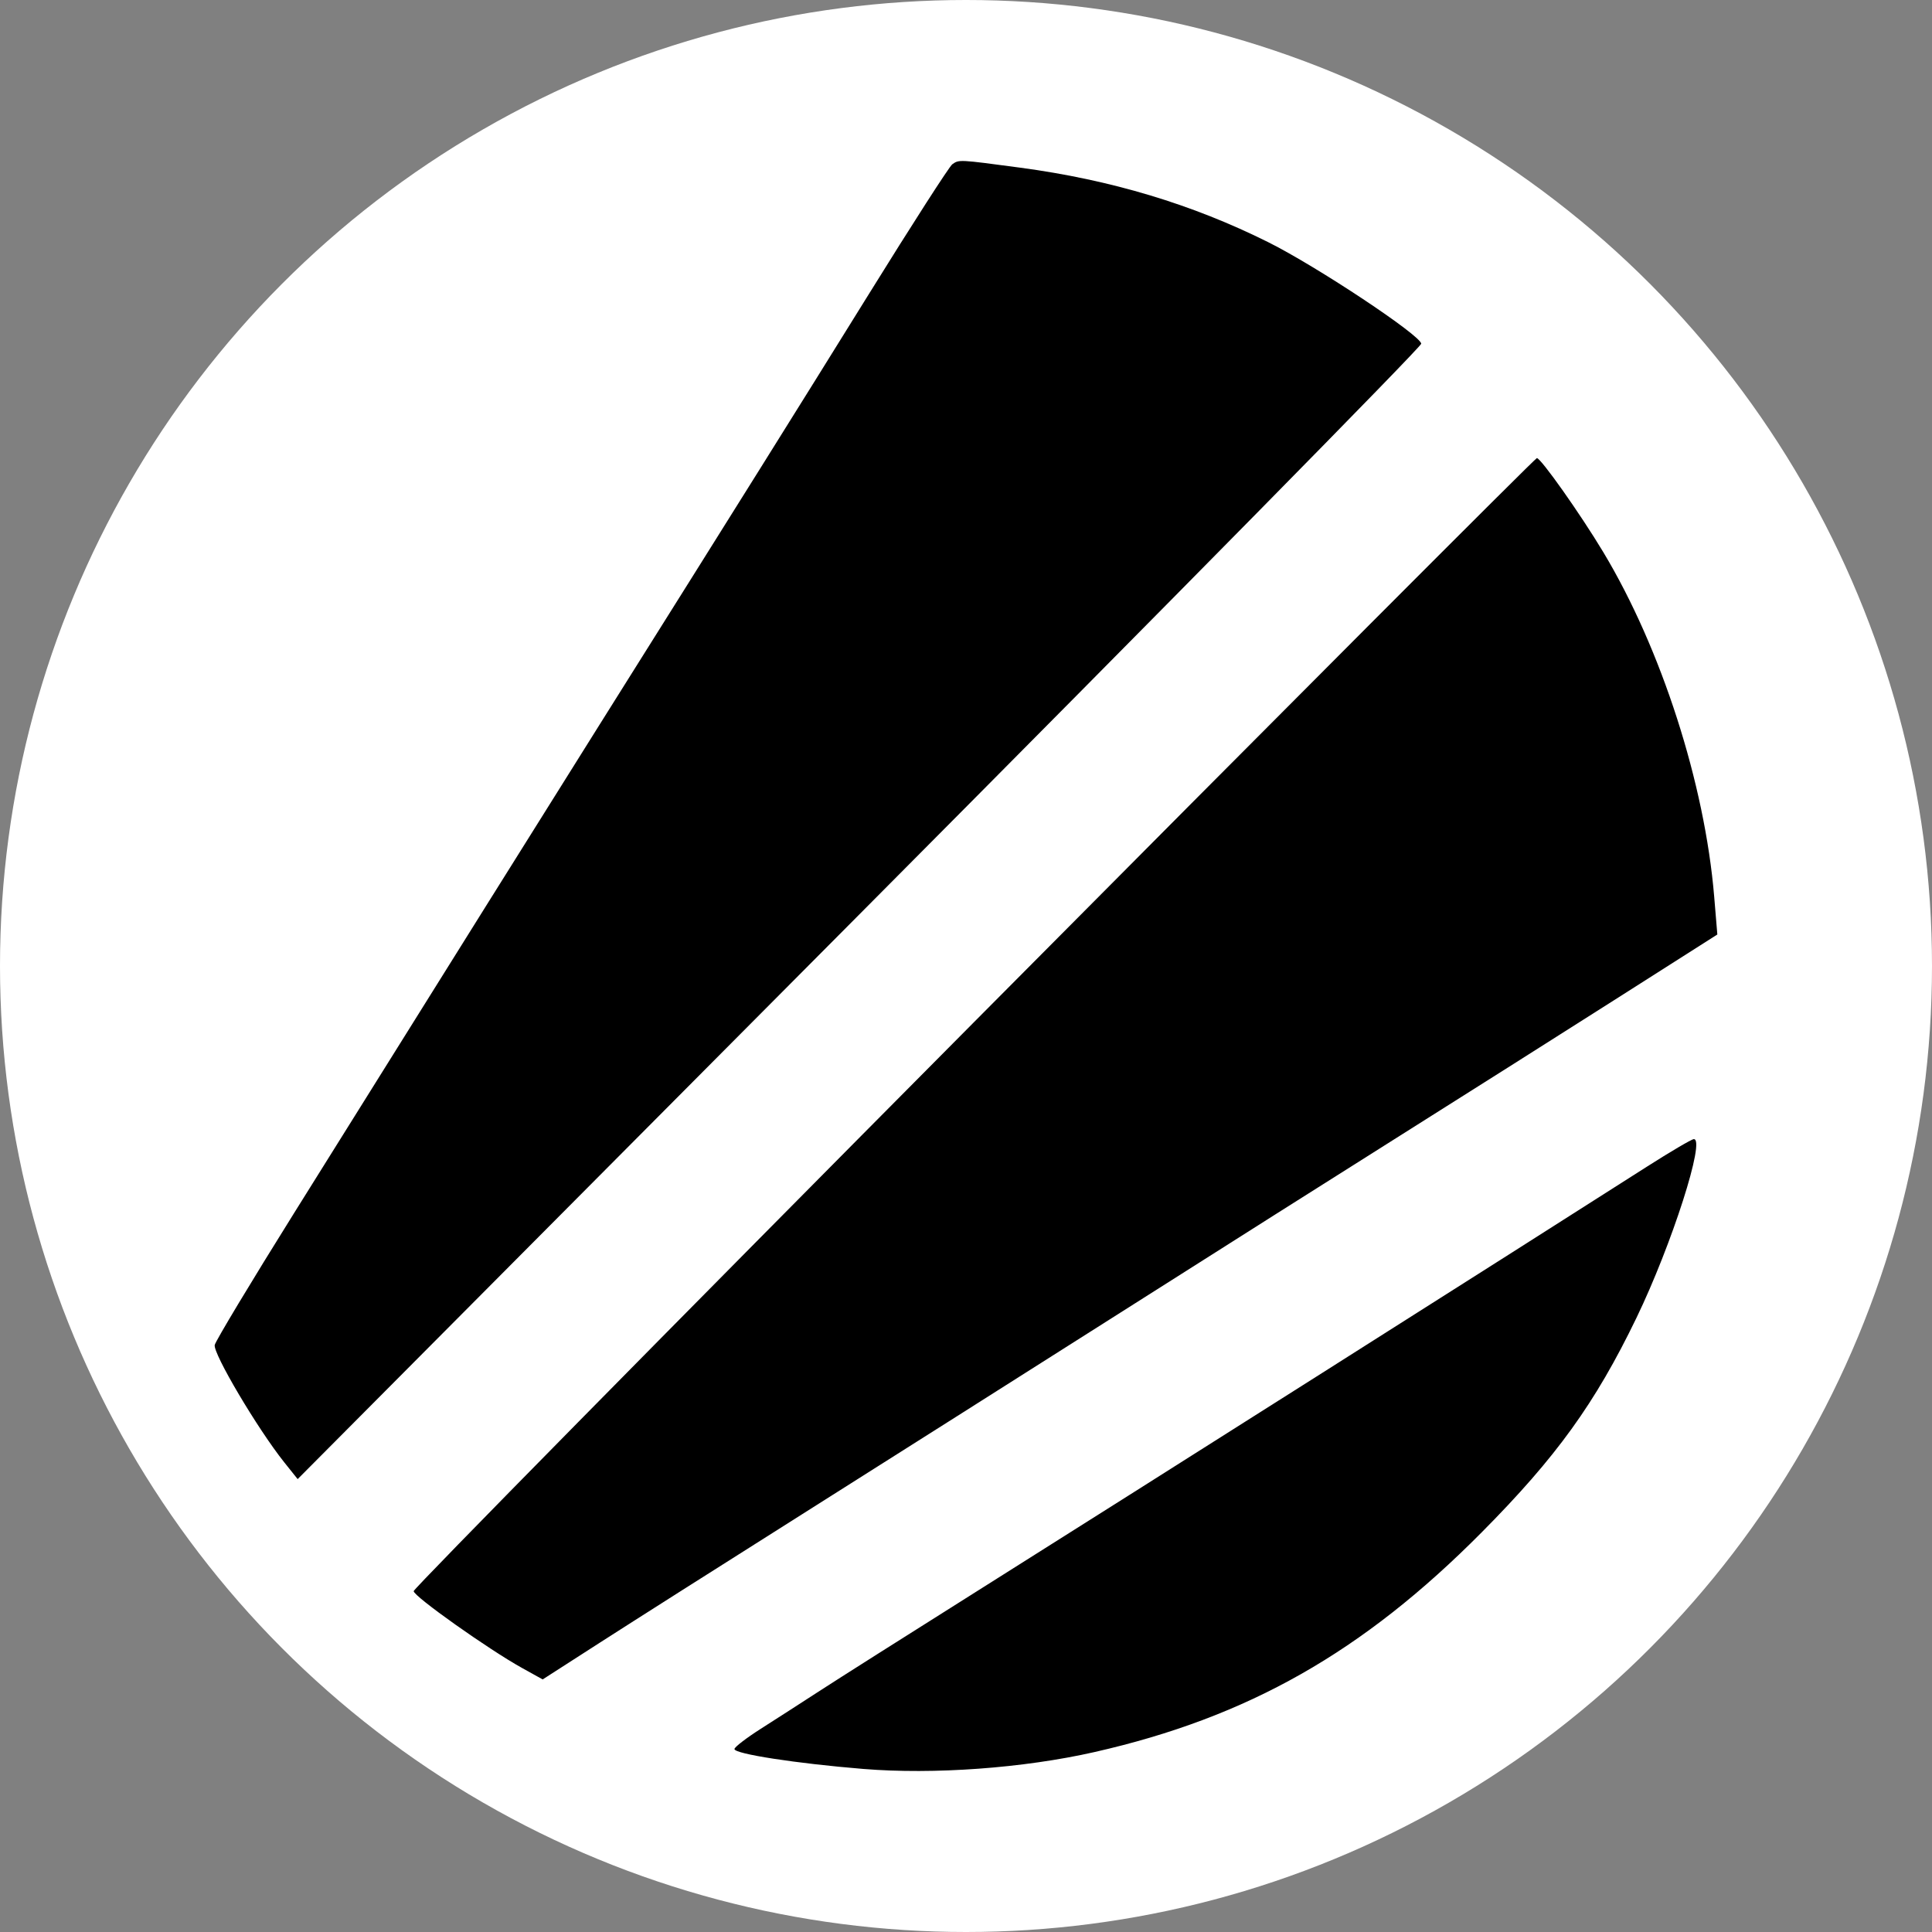 <svg width="72" height="72" viewBox="0 0 72 72" fill="none" xmlns="http://www.w3.org/2000/svg">
<rect x="0" y="0" width="72" height="72" fill="#808080" stroke="none"/>
<circle cx="36" cy="36" r="36" fill="white"/>
<path fill-rule="evenodd" clip-rule="evenodd" d="M35.489 6.122C35.381 6.198 33.982 8.375 32.38 10.959C29.741 15.213 27.621 18.603 22.328 27.032C20.582 29.812 16.582 36.207 10.944 45.233C9.37 47.752 8.047 49.952 8.003 50.121C7.925 50.422 9.6 53.252 10.592 54.495L11.093 55.122L32.029 34.074C43.543 22.498 52.964 12.929 52.964 12.81C52.964 12.511 49.082 9.933 47.266 9.027C44.431 7.612 41.402 6.702 38.023 6.249C35.73 5.942 35.743 5.943 35.489 6.122ZM36.291 38.099C24.81 49.66 15.416 59.2 15.416 59.297C15.416 59.49 18.202 61.465 19.454 62.16L20.224 62.587L22.35 61.22C23.519 60.468 26.914 58.313 29.893 56.431C32.873 54.548 38.211 51.167 41.756 48.917C45.3 46.666 50.028 43.674 52.261 42.268C54.494 40.862 58.049 38.612 60.161 37.269L64 34.826L63.883 33.416C63.531 29.202 61.915 24.18 59.752 20.58C58.896 19.155 57.418 17.064 57.274 17.072C57.215 17.075 47.773 26.537 36.291 38.099ZM61.37 43.482C56.352 46.687 42.478 55.478 36.245 59.403C33.779 60.955 31.215 62.58 30.547 63.014C29.879 63.448 28.891 64.084 28.352 64.427C27.813 64.771 27.371 65.11 27.371 65.182C27.371 65.363 29.677 65.719 32.169 65.923C34.798 66.138 38.14 65.894 40.785 65.295C46.507 63.998 50.792 61.567 55.215 57.109C58.001 54.301 59.445 52.3 60.984 49.117C62.304 46.386 63.579 42.407 63.119 42.453C63.031 42.461 62.244 42.925 61.37 43.482Z" fill="black"/>
</svg>
